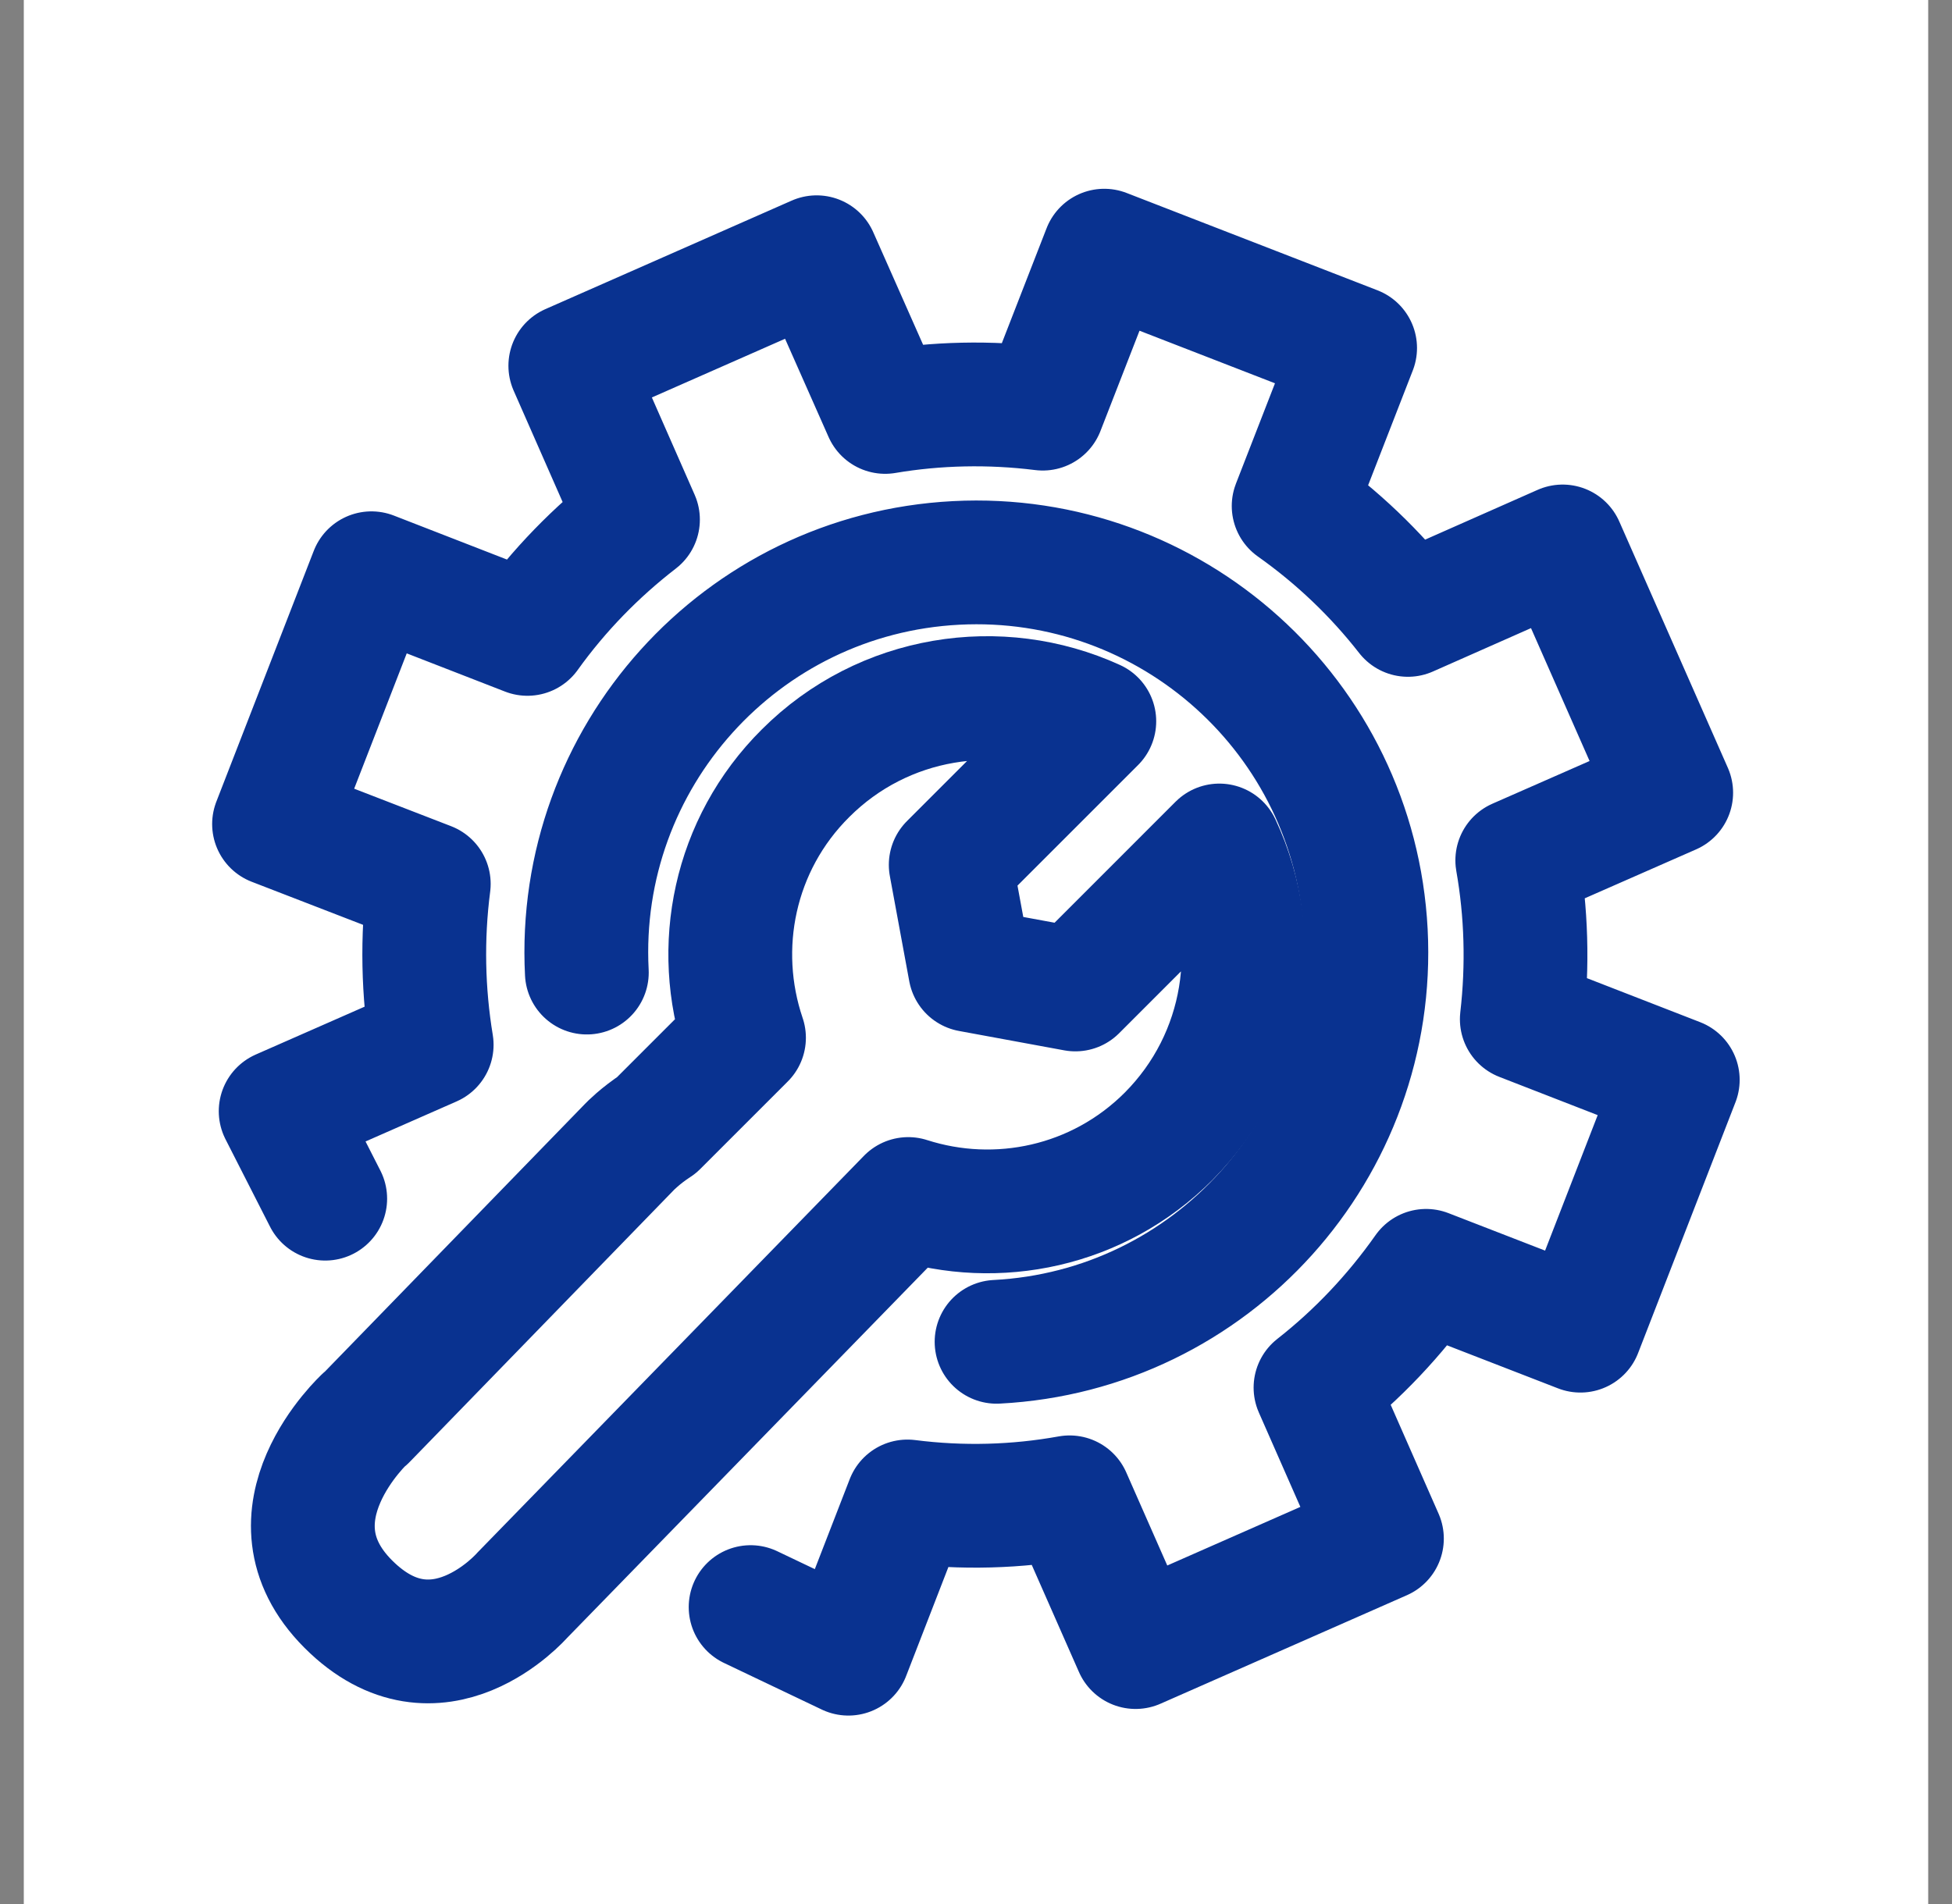 <svg width="41" height="40" viewBox="0 0 41 40" fill="none" xmlns="http://www.w3.org/2000/svg">
<rect x="0" y="0" width="41" height="40" fill="#808080" stroke="none"/>
<rect width="40" height="40" transform="translate(0.5)" fill="white"/>
<path d="M7.671 29.809L13.227 24.089C13.227 24.089 13.443 23.863 13.79 23.638L15.627 21.801C14.986 19.912 15.411 17.745 16.919 16.245C18.557 14.607 20.992 14.243 22.985 15.153L19.969 18.169L20.377 20.38L22.587 20.787L25.611 17.762C26.547 19.764 26.192 22.217 24.545 23.872C23.063 25.354 20.94 25.788 19.077 25.189L10.965 33.518C10.965 33.518 9.179 35.563 7.316 33.7C5.453 31.837 7.671 29.8 7.671 29.8V29.809Z" stroke="#093290" stroke-width="2.6" stroke-linecap="round" stroke-linejoin="round"/>
<path d="M15.766 33.762L17.82 34.741L19.06 31.543C20.212 31.69 21.356 31.656 22.466 31.456L23.852 34.602L29.026 32.323L27.631 29.151C28.515 28.458 29.295 27.634 29.954 26.698L33.195 27.955L35.24 22.686L31.964 21.412C32.094 20.285 32.06 19.158 31.869 18.075L35.102 16.654L32.822 11.48L29.572 12.918C28.896 12.052 28.09 11.28 27.172 10.63L28.463 7.311L23.194 5.266L21.902 8.585C20.784 8.446 19.666 8.472 18.592 8.654L17.153 5.404L11.979 7.684L13.4 10.916C12.525 11.592 11.736 12.398 11.078 13.317L7.802 12.043L5.756 17.312L9.006 18.569C8.859 19.704 8.885 20.848 9.067 21.949L5.895 23.344L6.831 25.182M12.326 20.432C12.092 15.917 15.558 12.06 20.082 11.826C24.598 11.592 28.454 15.059 28.688 19.583C28.922 24.098 25.456 27.955 20.932 28.189" stroke="#093290" stroke-width="2.6" stroke-linecap="round" stroke-linejoin="round"/>
</svg>
